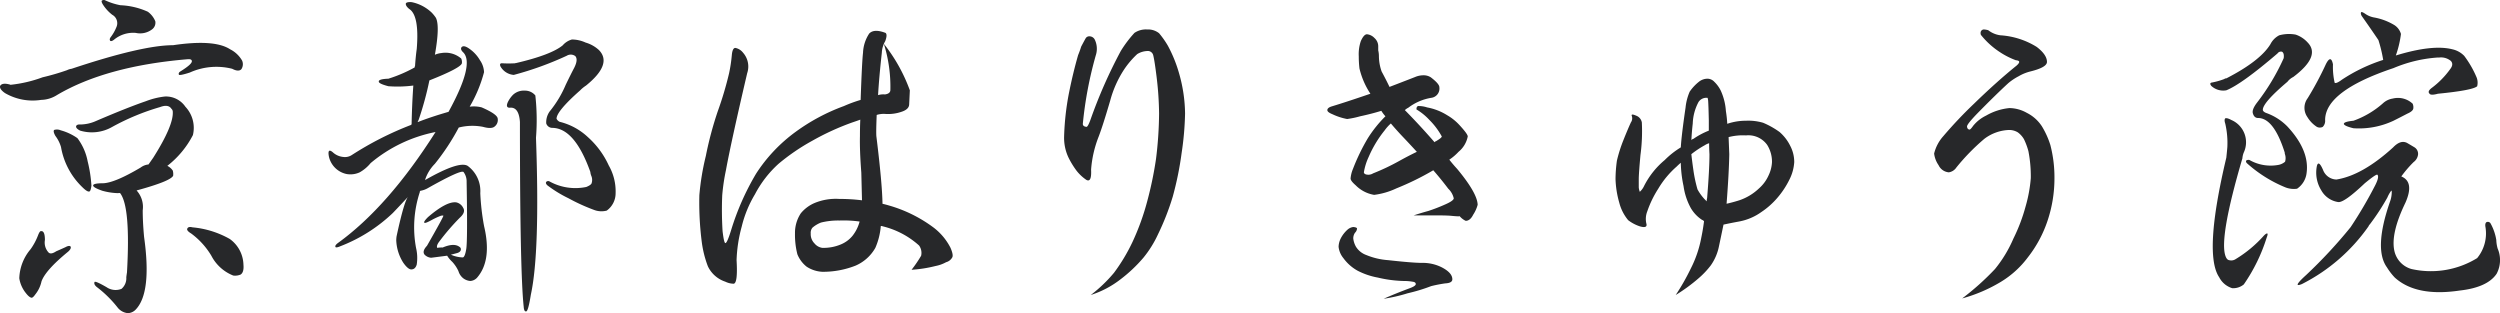 <svg xmlns="http://www.w3.org/2000/svg" width="300.057" height="37.585" viewBox="0 0 300.057 37.585"><path d="M18.5-31.254a.379.379,0,0,0-.451.041q-.041.123.123.41a4.842,4.842,0,0,0,1.148,1.271,1.147,1.147,0,0,1,.533,1.395,5.1,5.1,0,0,1-.738,1.313q-.164.246-.041.41.123.123.451-.123a3.6,3.6,0,0,1,2.625-.82,2.364,2.364,0,0,0,1.928-.41,1,1,0,0,0,.41-.984,2.658,2.658,0,0,0-.9-1.148A8.871,8.871,0,0,0,20.3-30.68,7.68,7.68,0,0,1,18.5-31.254ZM7.014-21.164q-.9-.246-1.148.164-.123.369.574.861a6.6,6.6,0,0,0,4.348.82,3.662,3.662,0,0,0,1.887-.574Q18.58-23.379,28.383-24.2q.492-.041.492.246,0,.369-1.395,1.23-.246.164-.164.369.041.164,1.313-.246a7.769,7.769,0,0,1,5.086-.451q.779.41,1.107.041a1.081,1.081,0,0,0,.082-1.025,3.432,3.432,0,0,0-1.436-1.354q-1.887-1.23-6.85-.492-3.691,0-12.182,2.83a1.731,1.731,0,0,0-.533.164,28.848,28.848,0,0,1-2.953.861,15.657,15.657,0,0,1-3.855.9A.118.118,0,0,0,7.014-21.164Zm5.5,6.193a4.147,4.147,0,0,1,.656,1.313,8.717,8.717,0,0,0,2.543,4.8q.615.615.861.533.164-.041.246-.7a15.951,15.951,0,0,0-.451-2.912,6.684,6.684,0,0,0-1.23-2.789,6.5,6.5,0,0,0-2.01-.943,1.116,1.116,0,0,0-.779-.041Q12.182-15.545,12.51-14.971ZM28.957-4.02q-.492-.123-.615.123-.164.246.451.615a9.133,9.133,0,0,1,2.42,2.666,5.039,5.039,0,0,0,2.625,2.379,1.663,1.663,0,0,0,.9-.123q.41-.287.328-1.189a3.919,3.919,0,0,0-1.641-3.076A11.1,11.1,0,0,0,28.957-4.02Zm-18.539.943a7.368,7.368,0,0,1-.9,1.682A5.656,5.656,0,0,0,8.162,2.092a3.742,3.742,0,0,0,.779,1.764q.41.533.7.574.164,0,.451-.41a3.749,3.749,0,0,0,.738-1.559q.492-1.354,3.2-3.568.41-.369.287-.615-.164-.164-.615.082-.533.246-1.107.492-.615.41-.9.164A1.747,1.747,0,0,1,11.238-2.5q0-1.107-.451-1.066Q10.623-3.609,10.418-3.076Zm12.92-16.078q-2.256.779-5.988,2.379a4.734,4.734,0,0,1-1.8.41q-.533-.041-.574.246,0,.246.492.492a4.906,4.906,0,0,0,3.855-.451,28.139,28.139,0,0,1,5.742-2.379q.984-.369,1.354.205a.473.473,0,0,1,.164.328q.123,1.641-2.338,5.537l-.574.82a1.851,1.851,0,0,0-.943.369q-3.117,1.846-4.512,1.887-1.23,0-1.189.287.041.246,1.107.615a7.834,7.834,0,0,0,1.928.287q.041-.041.205,0,1.271,1.641.82,9.516-.041.246-.082.574a1.673,1.673,0,0,1-.574,1.395,1.912,1.912,0,0,1-1.8-.205q-1.354-.779-1.436-.615-.123.287.287.615a13.735,13.735,0,0,1,2.461,2.42,1.782,1.782,0,0,0,1.23.7,1.338,1.338,0,0,0,.943-.41q1.969-2.01,1.025-8.736-.164-1.764-.164-3.2a2.926,2.926,0,0,0-.738-2.379q4.061-1.107,4.389-1.764a1.6,1.6,0,0,0-.041-.615,1.671,1.671,0,0,0-.656-.574A11.145,11.145,0,0,0,29-15.094a3.694,3.694,0,0,0-.9-3.4,2.824,2.824,0,0,0-2.461-1.23A9.139,9.139,0,0,0,23.338-19.154Zm46.758-.7a1.606,1.606,0,0,0-1.271-.574,1.886,1.886,0,0,0-1.395.492,3.247,3.247,0,0,0-.656.943q-.246.615.246.615,1.107-.123,1.23,1.723,0,17.965.451,22.148.041.615.287.574.246.041.574-2.01,1.107-5.086.615-18.826A26.643,26.643,0,0,0,70.1-19.852Zm-2.461-3.855a13.207,13.207,0,0,1-1.477,0q-.41-.041-.246.369a2.012,2.012,0,0,0,1.6,1.025,38.818,38.818,0,0,0,6.357-2.3.918.918,0,0,1,1.025.041q.369.41-.123,1.395-.41.779-1.025,2.051a13.1,13.1,0,0,1-1.928,3.2,2.244,2.244,0,0,0-.41,1.436.766.766,0,0,0,.7.533q2.707,0,4.594,5.291a1.572,1.572,0,0,0,.123.492,1.234,1.234,0,0,1,.041.82q-.041.246-.656.492a6.423,6.423,0,0,1-4.389-.656.325.325,0,0,0-.41.041q-.123.164.123.41a14.882,14.882,0,0,0,2.543,1.559A23.019,23.019,0,0,0,77.15-6.111a2.473,2.473,0,0,0,1.518.082,2.561,2.561,0,0,0,1.066-2.092,6.254,6.254,0,0,0-.82-3.322,10.279,10.279,0,0,0-2.5-3.4,7.583,7.583,0,0,0-3.4-1.846.8.8,0,0,1-.369-.369q0-.9,2.83-3.4a4.046,4.046,0,0,1,.7-.574q3.2-2.584,1.559-4.266a4,4,0,0,0-1.6-.9,4,4,0,0,0-1.641-.369,2.269,2.269,0,0,0-1.107.7q-1.395,1.148-5.619,2.133A.315.315,0,0,0,67.635-23.707ZM61.852-9.475q.123,6.932-.041,8.039-.164.984-.41,1.025a3.728,3.728,0,0,1-1.436-.328q.492-.123.779-.205.369-.123.41-.369a.331.331,0,0,0-.164-.369q-.656-.492-2.01.082a3.314,3.314,0,0,0-.656.041q-.123-.246.205-.7a27.629,27.629,0,0,1,2.5-2.912q.738-.656.41-1.189a1.222,1.222,0,0,0-.82-.656q-1.148-.164-3.4,1.764-.533.533-.451.656.041.164.861-.287a8.807,8.807,0,0,1,1.148-.533q.246-.041.287,0,0,.164-1.969,3.609-.615.656-.287,1.066a1.233,1.233,0,0,0,.779.369q.041,0,1.928-.246a3.5,3.5,0,0,0,.615.738,4.3,4.3,0,0,1,.738,1.107,1.722,1.722,0,0,0,.574.861,1.585,1.585,0,0,0,.861.328,1.2,1.2,0,0,0,.779-.369q1.846-2.092.861-6.234a28.494,28.494,0,0,1-.451-3.937A3.737,3.737,0,0,0,61.975-11.4q-1.025-.615-5,1.641-.041,0-.123.082a4.828,4.828,0,0,1,1.189-1.969A27.153,27.153,0,0,0,60.908-16a6.643,6.643,0,0,1,2.912-.082q1.025.287,1.395-.041a.988.988,0,0,0,.369-.943q-.041-.533-1.928-1.354a3.851,3.851,0,0,0-1.436-.082,16.493,16.493,0,0,0,1.723-4.143,2.691,2.691,0,0,0-.492-1.436A4.307,4.307,0,0,0,62.1-25.512q-.615-.41-.861-.123-.164.246.164.574,1.477,1.354-1.723,7.178-2.133.615-3.691,1.23a.278.278,0,0,1,.082-.205,38.529,38.529,0,0,0,1.313-4.8q3.732-1.477,3.9-2.051a1.056,1.056,0,0,0-.082-.574,2.9,2.9,0,0,0-2.379-.656,2.525,2.525,0,0,0-.779.205q.615-3.445.123-4.43a4.286,4.286,0,0,0-.533-.656,4.927,4.927,0,0,0-2.379-1.23q-.615-.041-.7.164-.041.287.41.656,1.23.779.9,4.8-.123.861-.205,2.051a.238.238,0,0,0-.041.164,16.679,16.679,0,0,1-3.158,1.354q-1.23.041-1.148.369.041.246,1.148.533a14.642,14.642,0,0,0,2.994-.082q-.164,2.379-.205,4.635a.118.118,0,0,0-.041.082,38.853,38.853,0,0,0-7.178,3.65,1.5,1.5,0,0,1-.984.205,2.142,2.142,0,0,1-1.271-.574q-.656-.533-.451.533a2.743,2.743,0,0,0,2.133,2.092,2.639,2.639,0,0,0,1.559-.205,4.637,4.637,0,0,0,1.313-1.107,17.3,17.3,0,0,1,7.793-3.732q-5.7,8.982-11.73,13.33-.369.287-.287.451.041.164.615-.082a19.09,19.09,0,0,0,6.275-3.979q.984-1.025,1.887-2.01-.492.41-1.436,4.8a3.558,3.558,0,0,0-.041.492A5.365,5.365,0,0,0,54.264.246q.615.861,1.025.779.41-.041.574-.574a5.19,5.19,0,0,0-.082-2.01,13.482,13.482,0,0,1,.451-6.686.165.165,0,0,1,.082-.164,2.613,2.613,0,0,0,.9-.328q3.938-2.215,4.266-1.928A1.869,1.869,0,0,1,61.852-9.475ZM92.982-10.91q.615-3.363,2.543-11.607a2.5,2.5,0,0,0-.492-2.461,1.552,1.552,0,0,0-.9-.574q-.369-.041-.451.861a17.645,17.645,0,0,1-.328,2.174A41.434,41.434,0,0,1,92-17.965a42.15,42.15,0,0,0-1.436,5.373,30.239,30.239,0,0,0-.779,4.717A37.4,37.4,0,0,0,90.07-2.3,12.784,12.784,0,0,0,90.809.656,3.543,3.543,0,0,0,92.9,2.5a2.369,2.369,0,0,0,.984.246q.533,0,.369-2.83a17.153,17.153,0,0,1,.615-4.02,13.83,13.83,0,0,1,1.6-3.9,13.089,13.089,0,0,1,2.83-3.65,25.191,25.191,0,0,1,4.02-2.748,30.622,30.622,0,0,1,4.84-2.215q.492-.164.943-.328-.041.9-.041,1.969-.041,1.723.164,4.389.041,1.641.082,3.322a21.178,21.178,0,0,0-2.707-.164,6.649,6.649,0,0,0-2.994.492,4.327,4.327,0,0,0-1.641,1.23,4.232,4.232,0,0,0-.7,2.42,9.4,9.4,0,0,0,.287,2.5A3.623,3.623,0,0,0,102.662.7a3.77,3.77,0,0,0,1.887.615,10.644,10.644,0,0,0,3.979-.738,5,5,0,0,0,2.379-2.133,8.093,8.093,0,0,0,.656-2.625.571.571,0,0,1,.246.041,10.061,10.061,0,0,1,4.348,2.3,1.5,1.5,0,0,1,.246,1.23,15.635,15.635,0,0,1-1.148,1.682,15.813,15.813,0,0,0,2.871-.451A4.289,4.289,0,0,0,119.4.164a1.2,1.2,0,0,0,.738-.574q.164-.287-.205-1.148A7.1,7.1,0,0,0,117.756-4.1a16.588,16.588,0,0,0-5.209-2.543q-.41-.123-.779-.205-.041-2.5-.738-8.121-.041-.533.041-2.543a2.815,2.815,0,0,1,.984-.123,4.923,4.923,0,0,0,1.969-.246q.9-.287.943-.861l.082-1.723a19.829,19.829,0,0,0-3.117-5.578,17.247,17.247,0,0,1,.779,5.578q-.041.41-.656.492a2.2,2.2,0,0,0-.82.082q.123-2.133.451-5.086a3.06,3.06,0,0,1,.41-1.395q.287-.779.041-.984-1.395-.533-1.969.082a4.478,4.478,0,0,0-.738,2.3q-.123.984-.287,5.66a16.4,16.4,0,0,0-2.01.738,23.49,23.49,0,0,0-5.824,3.117,18.855,18.855,0,0,0-4.717,5A30.986,30.986,0,0,0,93.6-3.691q-.492,1.6-.7,1.559-.164-.041-.328-1.436a41.805,41.805,0,0,1-.041-4.307A24.485,24.485,0,0,1,92.982-10.91Zm11.566,9.352a1.466,1.466,0,0,1-.943-.533,1.559,1.559,0,0,1-.451-1.189.955.955,0,0,1,.205-.7,3.551,3.551,0,0,1,1.025-.615A8.54,8.54,0,0,1,106.6-4.84a13.928,13.928,0,0,1,2.42.123,4.638,4.638,0,0,1-.861,1.723,3.57,3.57,0,0,1-1.395,1.025A5.34,5.34,0,0,1,104.549-1.559Zm32.091-25.389a.5.5,0,0,0-.492.246q-.164.287-.533.984-.164.533-.369,1.025-.615,2.133-1.107,4.594a31.83,31.83,0,0,0-.574,5.209,5.539,5.539,0,0,0,.492,2.42,9.9,9.9,0,0,0,1.025,1.682,5.224,5.224,0,0,0,1.148,1.066q.656.369.574-1.23a13.485,13.485,0,0,1,.9-3.937q.492-1.271,1.395-4.348a12.894,12.894,0,0,1,1.641-3.691,10.487,10.487,0,0,1,1.6-1.887,2.473,2.473,0,0,1,1.189-.369.665.665,0,0,1,.738.533q.164.656.41,2.666a38.687,38.687,0,0,1,.287,4.307,46.293,46.293,0,0,1-.369,5.455,44.4,44.4,0,0,1-1.025,4.963,29.318,29.318,0,0,1-1.8,5,21.6,21.6,0,0,1-2.215,3.691A17.193,17.193,0,0,1,136.762,4.1a11.54,11.54,0,0,0,3.527-1.846,17.547,17.547,0,0,0,2.789-2.625,13.1,13.1,0,0,0,1.764-2.83,30.364,30.364,0,0,0,1.764-4.512,38.884,38.884,0,0,0,1.066-5.25,36.275,36.275,0,0,0,.41-4.717,18.045,18.045,0,0,0-.7-4.758,16.329,16.329,0,0,0-1.354-3.363,10.4,10.4,0,0,0-1.066-1.518,2.127,2.127,0,0,0-1.436-.451,2.445,2.445,0,0,0-1.518.41,14.085,14.085,0,0,0-1.641,2.174,58.588,58.588,0,0,0-3.65,8.285q-.287.779-.451.82-.492-.041-.451-.41a46.21,46.21,0,0,1,1.559-8.2,2.518,2.518,0,0,0-.123-1.846A.715.715,0,0,0,136.639-26.947ZM183.2-6.727q-.041-1.395-2.461-4.307-.492-.533-.943-1.107a6.122,6.122,0,0,0,1.107-.943,3.168,3.168,0,0,0,1.107-1.846q0-.287-.984-1.354a6.214,6.214,0,0,0-1.477-1.189,6.877,6.877,0,0,0-2.42-.943,3.26,3.26,0,0,0-.943-.164q-.287-.041-.328.287v.123a6.951,6.951,0,0,1,1.559,1.271,8.5,8.5,0,0,1,1.477,1.969q0,.164-.7.574a.264.264,0,0,0-.164.123q-1.641-1.887-3.363-3.65l-.205-.205a1.561,1.561,0,0,1,.41-.287,6.208,6.208,0,0,1,2.748-1.189,1.122,1.122,0,0,0,.984-1.271q0-.41-1.025-1.189a1.59,1.59,0,0,0-.9-.246,2.542,2.542,0,0,0-.984.205q-.41.164-3.076,1.189-.41-.861-.943-1.846a5.6,5.6,0,0,1-.328-1.8,3.05,3.05,0,0,0-.082-.738V-25.8a1.334,1.334,0,0,0-.451-.943,1.43,1.43,0,0,0-.9-.451q-.369,0-.738.82a4.847,4.847,0,0,0-.246,1.846,12.281,12.281,0,0,0,.082,1.436,9.475,9.475,0,0,0,1.313,3.035q-2.871.984-4.635,1.518-.533.164-.533.451,0,.246.615.492a7.178,7.178,0,0,0,1.764.574,11,11,0,0,0,1.559-.328q1.354-.287,2.543-.656a4.071,4.071,0,0,0,.492.656,14.717,14.717,0,0,0-2.133,2.666,24.24,24.24,0,0,0-1.764,3.65,3.785,3.785,0,0,0-.287,1.148q0,.287.615.82a4.045,4.045,0,0,0,2.215,1.148,8.811,8.811,0,0,0,2.666-.779,33.167,33.167,0,0,0,4.43-2.174q.9,1.025,1.8,2.215a2.282,2.282,0,0,1,.656,1.148q0,.287-1.025.738a20.652,20.652,0,0,1-2.01.779q-.9.246-1.764.533h2.461q1.271,0,1.887.041,1.23.123,1.148.041a2.156,2.156,0,0,0,.738.574q.533,0,.9-.738A4.125,4.125,0,0,0,183.2-6.727Zm-7.3-6.357q-1.025.492-2.133,1.107A26.267,26.267,0,0,1,170.65-10.5a1.087,1.087,0,0,1-.533.164q-.533,0-.574-.287a7.025,7.025,0,0,1,.574-1.846,13.65,13.65,0,0,1,1.928-3.2,5,5,0,0,1,.738-.82q.656.779,1.395,1.559Q175.038-14.027,175.9-13.084Zm-7.629,9.023a1.282,1.282,0,0,0-.656.287,3.624,3.624,0,0,0-.861,1.107,2.369,2.369,0,0,0-.246.984,2.579,2.579,0,0,0,.574,1.354A5.233,5.233,0,0,0,168.8,1.189a8.646,8.646,0,0,0,2.42.82,14.918,14.918,0,0,0,3.158.41,5.512,5.512,0,0,1,.984.082q.41.041.41.287t-.82.533q-1.641.615-3.035,1.23a18.845,18.845,0,0,0,2.871-.656,20.979,20.979,0,0,0,2.83-.861,16.715,16.715,0,0,1,1.682-.328q.861-.041.861-.492,0-.779-1.271-1.436a5.085,5.085,0,0,0-2.379-.533q-1.107,0-4.061-.328A8.426,8.426,0,0,1,169.829-.7a2.429,2.429,0,0,1-1.23-.984,2.606,2.606,0,0,1-.328-.984,1.168,1.168,0,0,1,.205-.7.827.827,0,0,0,.246-.492Q168.722-4.02,168.271-4.061Zm39.884-14.355q-.492,3.363-.574,4.8a10.068,10.068,0,0,0-1.928,1.518,9.816,9.816,0,0,0-2.461,3.076,2.214,2.214,0,0,1-.533.738,2.036,2.036,0,0,1-.123-.533V-9.8q0-.656.205-2.912a21.3,21.3,0,0,0,.164-3.9,1.066,1.066,0,0,0-.7-.82q-.656-.287-.492.082a.856.856,0,0,1-.123.738q-.41.9-.9,2.133a17.063,17.063,0,0,0-.779,2.461,16.919,16.919,0,0,0-.164,2.215,11.509,11.509,0,0,0,.451,2.83,5.4,5.4,0,0,0,1.066,2.092,4.692,4.692,0,0,0,1.395.738q.984.287.779-.369a2.488,2.488,0,0,1,.123-1.436,12.446,12.446,0,0,1,1.313-2.707,10.963,10.963,0,0,1,2.215-2.666q.246-.246.492-.451a14.449,14.449,0,0,0,.328,2.789,7.667,7.667,0,0,0,.861,2.625,4.268,4.268,0,0,0,1.354,1.436.646.646,0,0,1,.246.164q-.123.984-.328,1.969A13.632,13.632,0,0,1,208.77.943a26.959,26.959,0,0,1-1.8,3.158,20.52,20.52,0,0,0,2.748-2.01A10.094,10.094,0,0,0,211.189.533a6.056,6.056,0,0,0,.984-2.338q.287-1.354.533-2.543.738-.164,1.846-.369a6.664,6.664,0,0,0,2.707-1.148,9.287,9.287,0,0,0,1.969-1.764,10.272,10.272,0,0,0,1.395-2.133,5.36,5.36,0,0,0,.574-2.092,4.2,4.2,0,0,0-.492-1.969,5.251,5.251,0,0,0-1.271-1.641,9.875,9.875,0,0,0-1.969-1.107,6.277,6.277,0,0,0-2.051-.246,6.973,6.973,0,0,0-2.256.369,13.561,13.561,0,0,0-.164-1.518,6.976,6.976,0,0,0-.615-2.461,3.777,3.777,0,0,0-.779-1.066,1.137,1.137,0,0,0-.82-.369,1.687,1.687,0,0,0-1.025.369,5.442,5.442,0,0,0-1.107,1.189A6.415,6.415,0,0,0,208.154-18.416Zm1.559-.656a1.129,1.129,0,0,1,1.066-.492q.041,0,.082.328.041.533.082,2.379v1.23a9.093,9.093,0,0,0-1.846.984.4.4,0,0,0-.246.164q.041-.9.164-2.01A5.889,5.889,0,0,1,209.713-19.072ZM213.4-12.8l-.082-2.051a6.861,6.861,0,0,1,2.092-.205,2.775,2.775,0,0,1,1.148.123,2.755,2.755,0,0,1,1.395,1.025,3.819,3.819,0,0,1,.574,2.051,4.169,4.169,0,0,1-.41,1.6A4.534,4.534,0,0,1,216.973-8.7a6.358,6.358,0,0,1-2.379,1.436q-.779.246-1.518.41Q213.363-10.582,213.4-12.8Zm-2.666,5.291a1.525,1.525,0,0,0-.041.369l-.082-.082a5.707,5.707,0,0,1-1.025-1.354,16.71,16.71,0,0,1-.492-2.3q-.164-1.148-.246-1.928a11.621,11.621,0,0,1,1.6-1.066,1.967,1.967,0,0,1,.533-.246q0,.656.041,1.313Q211.025-11.033,210.738-7.506Zm33.28-20.262a.406.406,0,0,0-.451.41.571.571,0,0,0,.041.246,9.624,9.624,0,0,0,2.256,2.051,9.339,9.339,0,0,0,1.928.984q.41.041.41.205t-.328.451q-2.338,1.887-5.086,4.553a51.53,51.53,0,0,0-3.691,3.9,4.866,4.866,0,0,0-1.107,2.092,3.1,3.1,0,0,0,.533,1.395,1.493,1.493,0,0,0,1.23.861,1.317,1.317,0,0,0,.9-.574,25.362,25.362,0,0,1,3.363-3.445,5.193,5.193,0,0,1,2.994-1.066,2.007,2.007,0,0,1,1.025.287,2.719,2.719,0,0,1,.738.82,8.18,8.18,0,0,1,.533,1.436,15.832,15.832,0,0,1,.287,3.24,17,17,0,0,1-.615,3.363,20.863,20.863,0,0,1-1.477,3.9A15.271,15.271,0,0,1,245.29.984a31.426,31.426,0,0,1-3.937,3.527,18.387,18.387,0,0,0,4.676-2.01,11.424,11.424,0,0,0,3.2-2.912,14.584,14.584,0,0,0,2.379-4.43,15.986,15.986,0,0,0,.82-5.086,15.4,15.4,0,0,0-.492-3.979,10.15,10.15,0,0,0-1.025-2.256,4.638,4.638,0,0,0-1.8-1.6,4.337,4.337,0,0,0-2.092-.574,6.94,6.94,0,0,0-2.789.9,4.577,4.577,0,0,0-1.559,1.23q-.287.41-.41.451-.287,0-.328-.369,0-.287,1.23-1.559,2.215-2.256,3.732-3.65a6.769,6.769,0,0,1,1.23-.82,5.332,5.332,0,0,1,1.395-.574q2.01-.492,2.01-1.148,0-.861-1.23-1.8a9.367,9.367,0,0,0-4.348-1.395,3,3,0,0,1-1.477-.615A2.733,2.733,0,0,0,244.018-27.768ZM273.18-13.658q-.041.492-.123,1.271Q270.309-.82,272.2,1.969a2.63,2.63,0,0,0,1.559,1.313,2,2,0,0,0,1.395-.451A20.673,20.673,0,0,0,277.9-2.789q.164-.41.082-.492-.123-.041-.41.246a14.753,14.753,0,0,1-3.4,2.83.954.954,0,0,1-.779.123q-.287-.041-.451-.533Q272.2-2.83,274.985-12.3a2.377,2.377,0,0,1,.164-.7,2.907,2.907,0,0,0-1.477-3.9q-.533-.287-.738-.205-.164.164,0,.656A10.338,10.338,0,0,1,273.18-13.658Zm-.369-8.162a8.981,8.981,0,0,1-1.436.41q-.41.041-.123.41a2.1,2.1,0,0,0,1.8.533q1.846-.738,6.152-4.43a.5.5,0,0,1,.533-.205q.287.164.205.779a26.262,26.262,0,0,1-3.2,5.332q-.656.861-.492,1.313.164.533.615.533,1.887,0,3.2,4.143a.774.774,0,0,0,.041.246,1.472,1.472,0,0,1,0,.861,1.741,1.741,0,0,1-.738.369,5.133,5.133,0,0,1-3.527-.574.514.514,0,0,0-.369.041q-.123.123.041.328a15.888,15.888,0,0,0,4.635,2.912,2.8,2.8,0,0,0,1.395.164,2.635,2.635,0,0,0,1.148-1.887q.369-2.707-2.3-5.578a6.7,6.7,0,0,0-2.584-1.641q-.369-.164-.369-.369,0-.861,2.953-3.363a2.017,2.017,0,0,1,.7-.574q3.322-2.5,1.723-4.143a3.382,3.382,0,0,0-1.436-.943,4.443,4.443,0,0,0-1.969.082A2.422,2.422,0,0,0,278.348-26q-1.23,2.01-5.291,4.1A.334.334,0,0,0,272.811-21.82Zm18.5-4.676a16.771,16.771,0,0,1,.574,2.379,20,20,0,0,0-4.963,2.379q-.656.492-.861.369a8.575,8.575,0,0,1-.205-2.215q-.246-1.23-.861,0a38.242,38.242,0,0,1-2.174,4.061,1.924,1.924,0,0,0-.041,2.256,3.627,3.627,0,0,0,1.148,1.189.777.777,0,0,0,.7,0,1.029,1.029,0,0,0,.287-.82q0-3.486,8.2-6.234a16.513,16.513,0,0,1,5.291-1.271h.205a1.845,1.845,0,0,1,1.395.41q.369.41-.082.984a10.229,10.229,0,0,1-2.215,2.256q-.533.41-.287.656.123.287,1.025.041,4.184-.41,4.717-.9a1.743,1.743,0,0,0-.123-1.189,11.941,11.941,0,0,0-1.436-2.461,2.8,2.8,0,0,0-1.395-.779q-2.379-.615-6.809.738a12.188,12.188,0,0,0,.615-2.584,1.862,1.862,0,0,0-.861-1.107,7.168,7.168,0,0,0-2.3-.861,2.719,2.719,0,0,1-1.066-.41q-.41-.287-.533-.246-.123.123.041.451Q290.284-28.014,291.309-26.5Zm-2.994,9.68q-1.23.123-1.148.41.123.246,1.148.492a9.77,9.77,0,0,0,4.8-.9q.738-.369,1.682-.861.656-.287.7-.615a1.056,1.056,0,0,0-.082-.574,2.585,2.585,0,0,0-2.379-.615,2.254,2.254,0,0,0-1.189.574A10.823,10.823,0,0,1,288.315-16.816Zm-.328,12.756a58.119,58.119,0,0,1-5.332,5.742q-1.764,1.6-.533,1.107a21.707,21.707,0,0,0,8-6.932.646.646,0,0,1,.164-.246,27.663,27.663,0,0,0,2.092-3.2,4.032,4.032,0,0,1,.492-.861.315.315,0,0,0,.041.123A3.516,3.516,0,0,1,292.7-7.1q-1.969,5.66-.369,7.875a7.394,7.394,0,0,0,.943,1.23q2.584,2.338,7.793,1.559,3.322-.369,4.43-2.01a3.5,3.5,0,0,0,.123-3.035A4.211,4.211,0,0,1,305.46-2.5a6.034,6.034,0,0,0-.7-2.01.372.372,0,0,0-.492-.123q-.164.123-.123.492a4.669,4.669,0,0,1-.984,3.814A10.617,10.617,0,0,1,295.288.984a2.9,2.9,0,0,1-2.051-2.133q-.492-2.092,1.313-5.824,1.107-2.5-.492-3.158a13.782,13.782,0,0,1,1.477-1.723,1.324,1.324,0,0,0,.533-.9.921.921,0,0,0-.41-.861q-.41-.246-.9-.533-.779-.41-1.682.533-3.691,3.363-6.809,3.855a1.763,1.763,0,0,1-1.6-1.148q-.533-1.23-.738-.492a4.032,4.032,0,0,0,.533,2.953,2.8,2.8,0,0,0,2.051,1.395q.738.041,3.158-2.256,1.395-1.148,1.518-1.025.246.246-.246,1.23A51.291,51.291,0,0,1,287.987-4.061Z" transform="translate(-5.847 31.307)" fill="#27282a" /></svg>